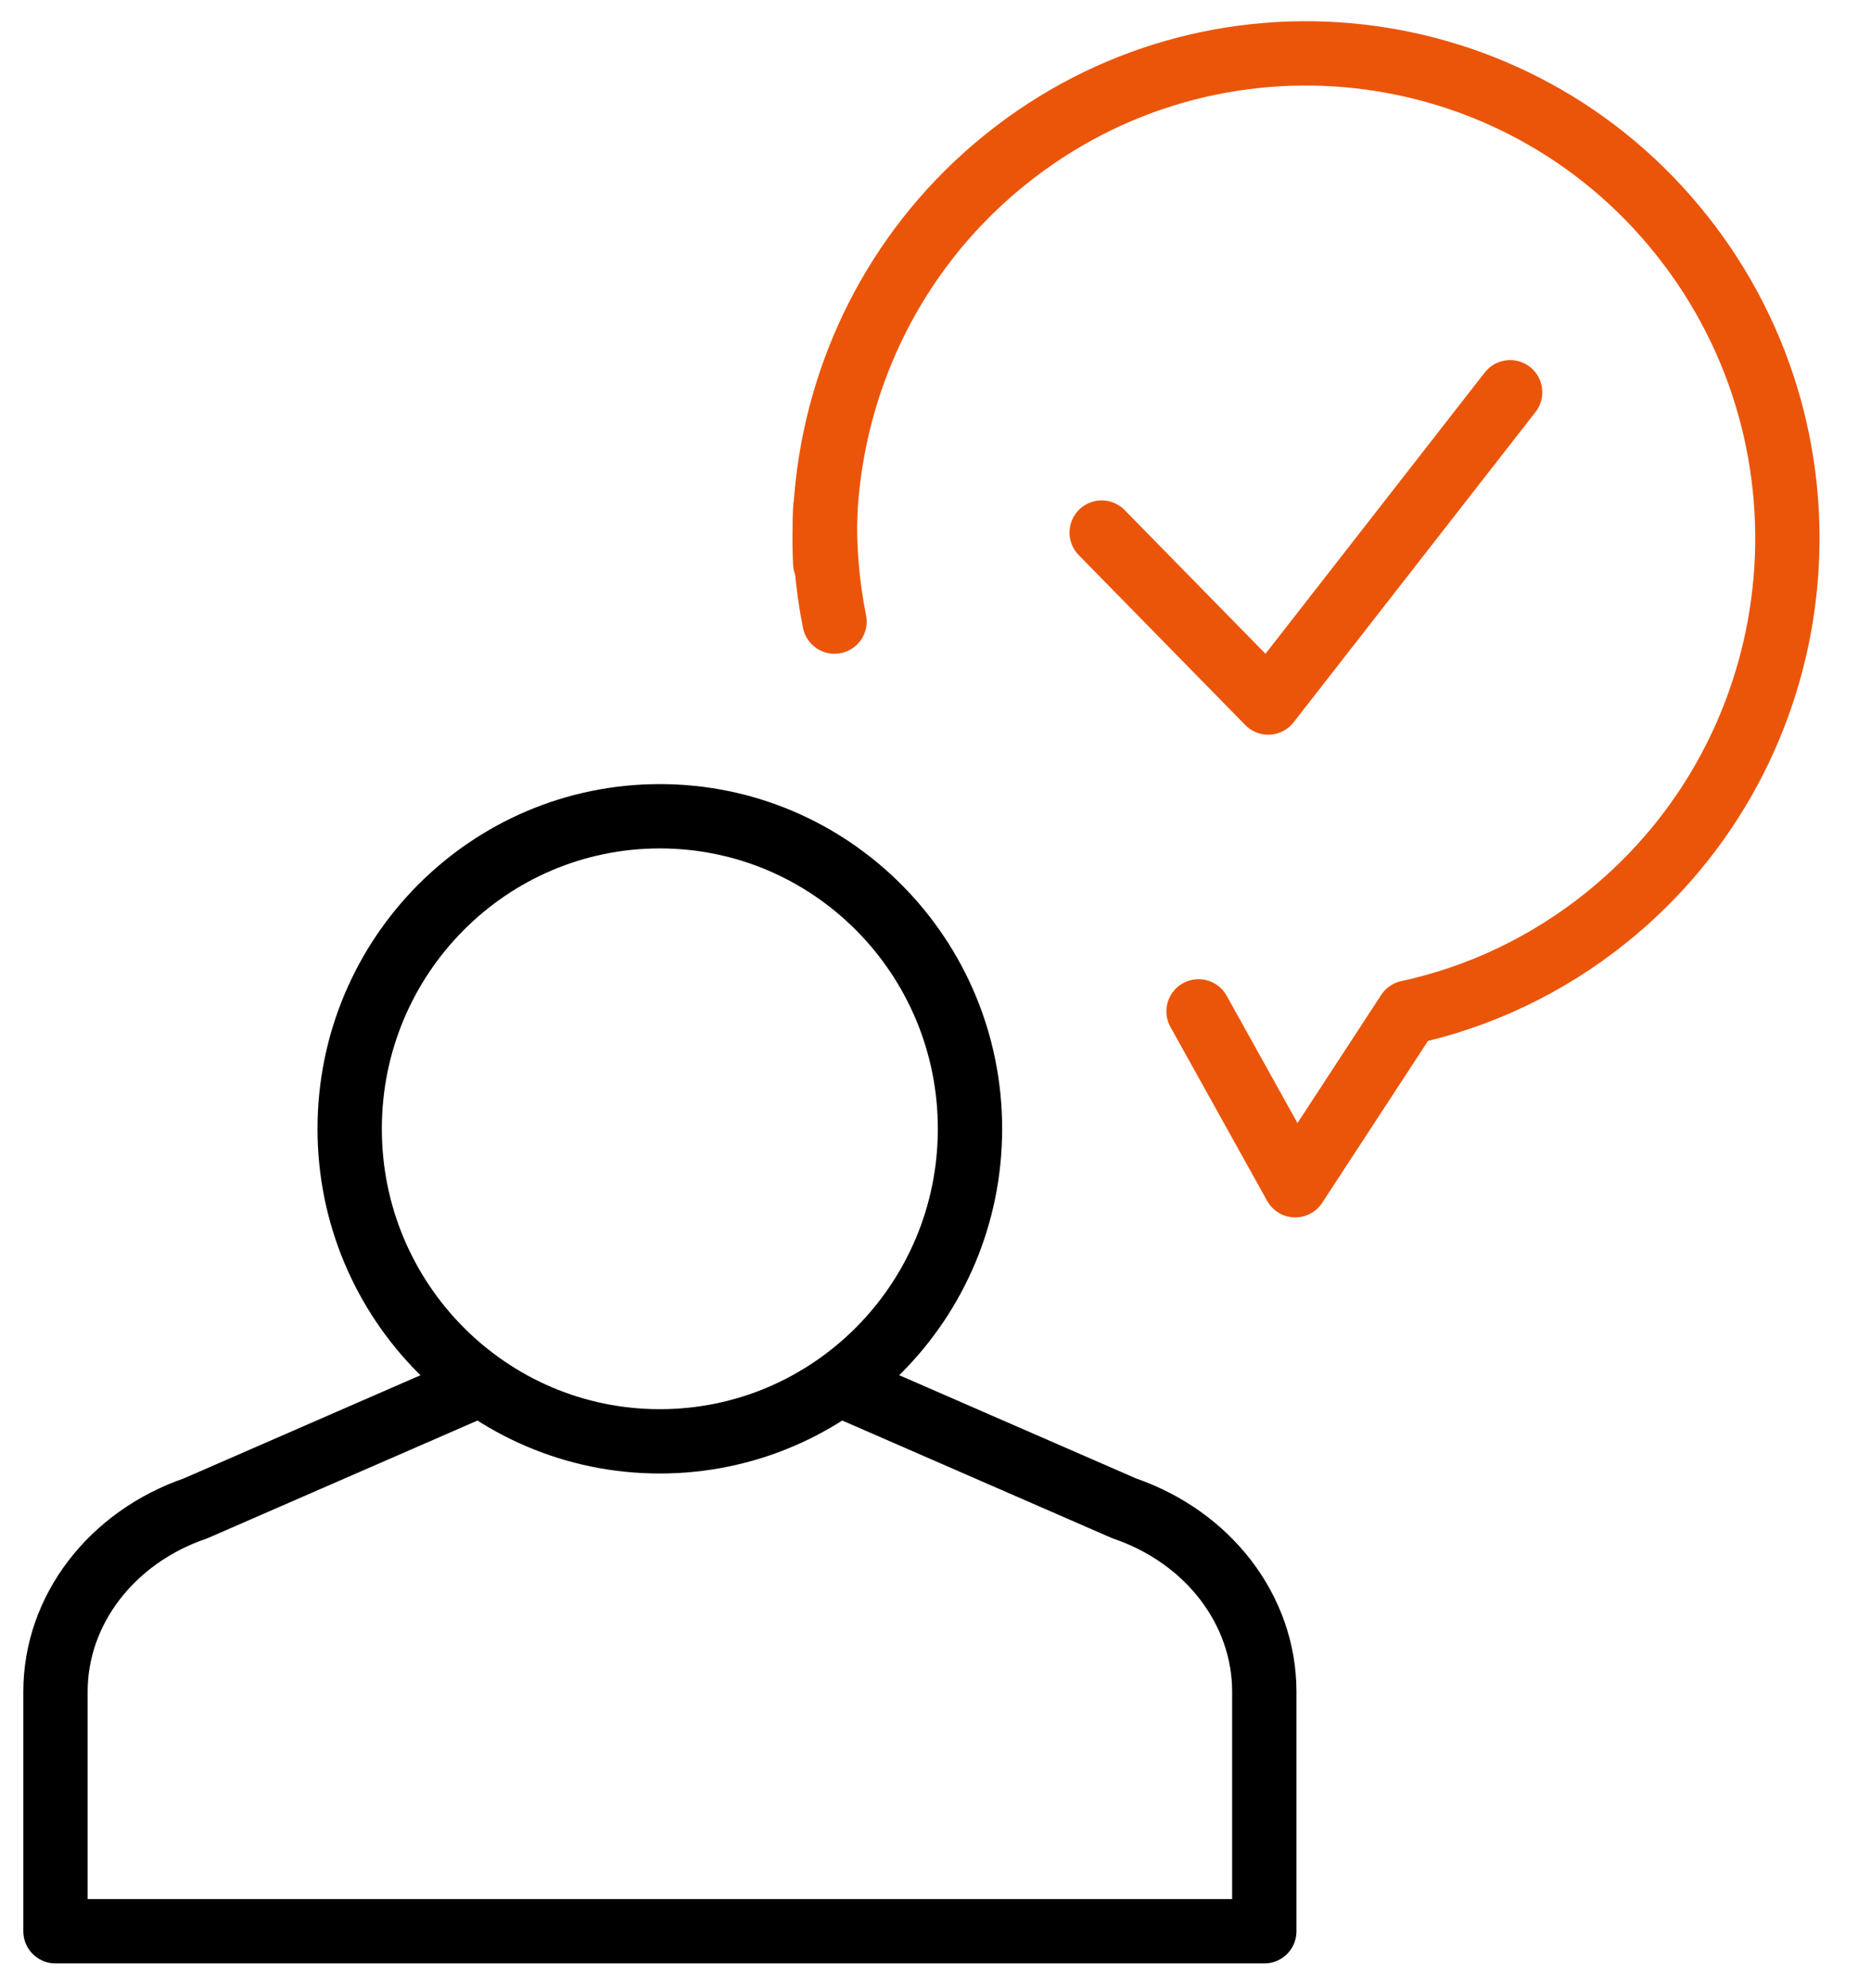 <svg width="64" height="68" viewBox="0 0 64 68" fill="none" xmlns="http://www.w3.org/2000/svg">
<g clip-path="url(#clip0_560_8891)">
<path d="M40.998 34.59L42.652 37.564L44.306 40.538L46.236 37.585L48.166 34.631C49.37 34.369 50.553 33.969 51.694 33.427C52.834 32.884 53.929 32.202 54.956 31.375C58.508 28.514 60.571 24.474 61.038 20.254C61.505 16.034 60.373 11.634 57.533 8.056C54.694 4.478 50.684 2.399 46.496 1.928C42.308 1.458 37.942 2.599 34.39 5.459C30.839 8.32 28.776 12.36 28.309 16.58C28.21 17.469 28.184 18.366 28.227 19.264" stroke="#EB550A" stroke-width="2.2" stroke-linecap="round" stroke-linejoin="round"/>
<path d="M28.228 17.399C28.185 18.667 28.286 19.963 28.546 21.26" stroke="#EB550A" stroke-width="2.2" stroke-linecap="round" stroke-linejoin="round"/>
<path d="M22.57 49.297C28.43 49.297 33.18 44.511 33.18 38.607C33.18 32.703 28.43 27.918 22.57 27.918C16.711 27.918 11.961 32.703 11.961 38.607C11.961 44.511 16.711 49.297 22.57 49.297Z" stroke="black" stroke-width="2.2" stroke-linecap="round" stroke-linejoin="round"/>
<path d="M16.149 47.466L6.69 51.589C3.806 52.577 1.898 55.072 1.898 57.859V66.053H43.247V57.859C43.247 55.072 41.34 52.577 38.455 51.589L28.996 47.466" stroke="black" stroke-width="2.2" stroke-linecap="round" stroke-linejoin="round"/>
<path d="M37.684 18.215L43.382 24.028L51.656 13.416" stroke="#EB550A" stroke-width="2.2" stroke-linecap="round" stroke-linejoin="round"/>
</g>
<defs>
<clipPath id="clip0_560_8891">
<rect width="63" height="68" fill="white" transform="translate(0.078)"/>
</clipPath>
</defs>
</svg>
